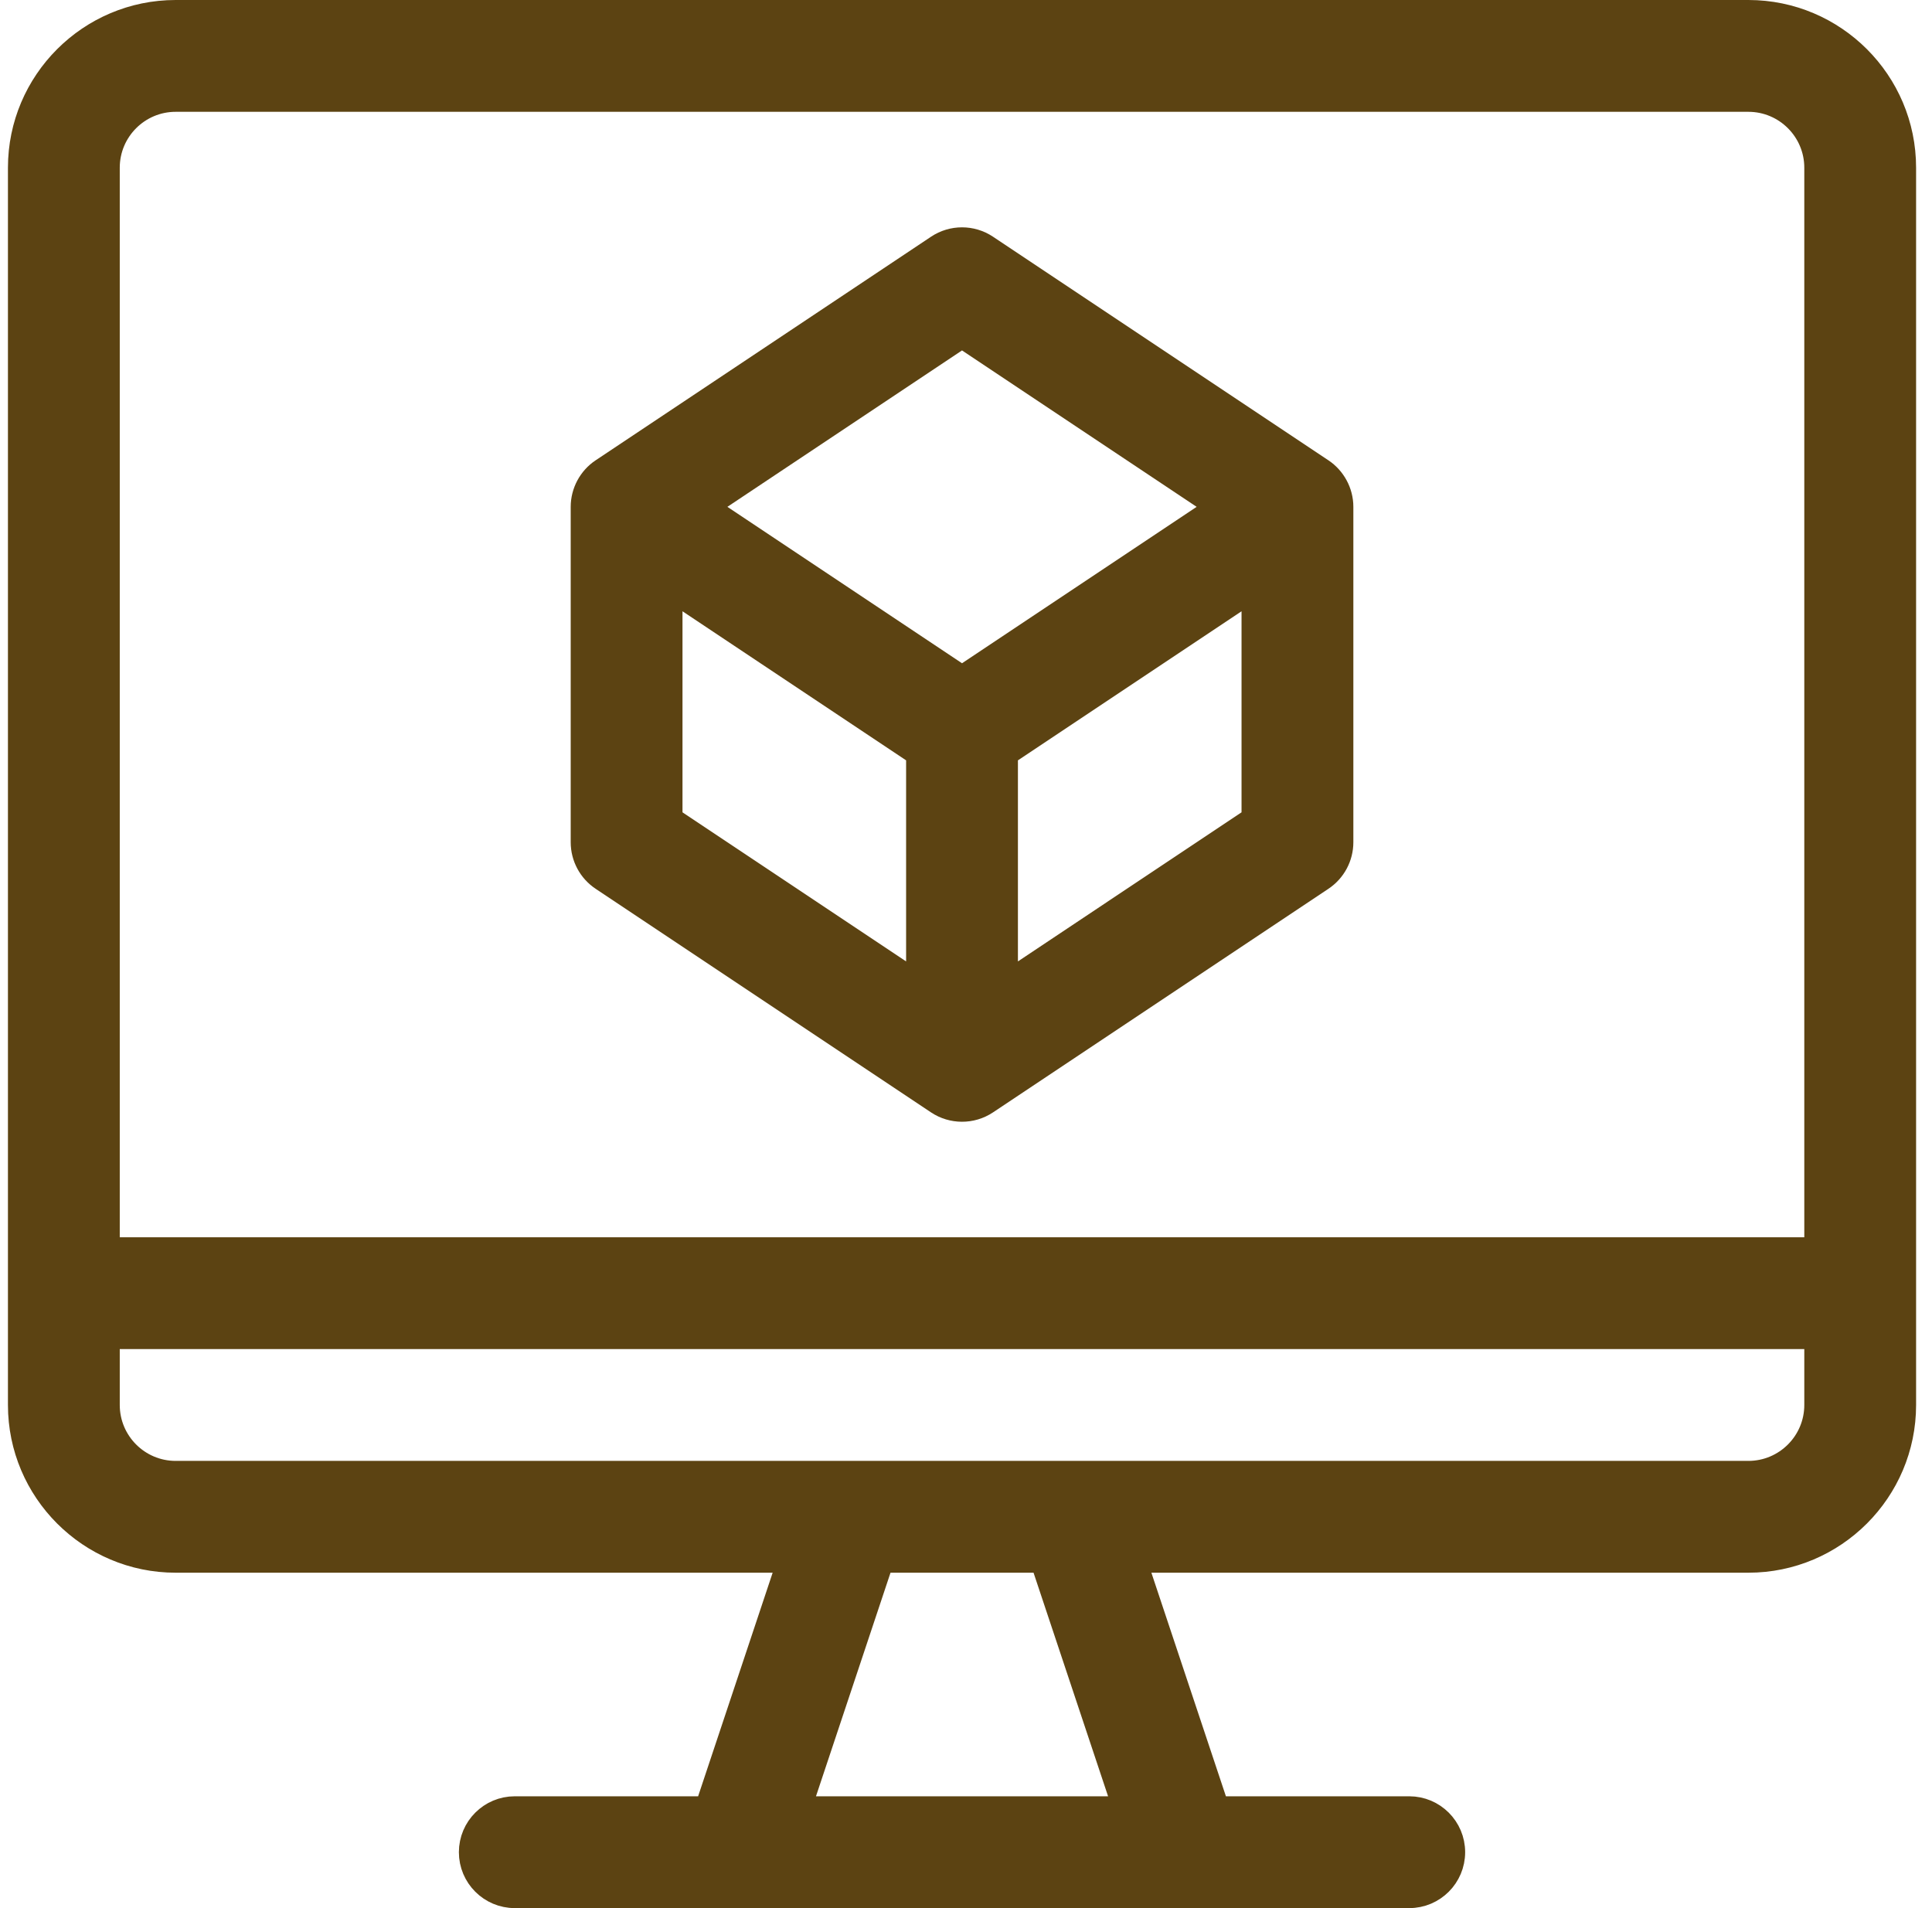 <svg width="81" height="80" viewBox="0 0 81 80" fill="none" xmlns="http://www.w3.org/2000/svg">
<g clip-path="url(#clip0_209_780)">
<path d="M7.364 0.5H73.302C76.903 0.5 79.833 3.43 79.833 7.031V58.906C79.833 62.507 76.903 65.438 73.302 65.438H47.579L47.798 66.096L50.923 75.471L51.037 75.812H59.083C60.102 75.812 60.927 76.638 60.927 77.656C60.927 78.674 60.102 79.5 59.083 79.5H21.583C20.565 79.5 19.739 78.674 19.739 77.656C19.739 76.638 20.565 75.812 21.583 75.812H29.629L29.743 75.471L32.868 66.096L33.087 65.438H7.364C3.764 65.438 0.833 62.507 0.833 58.906V7.031C0.833 3.43 3.764 0.5 7.364 0.5ZM36.861 65.779L33.736 75.154L33.516 75.812H47.15L46.931 75.154L43.806 65.779L43.692 65.438H36.975L36.861 65.779ZM4.521 58.906C4.521 60.475 5.796 61.75 7.364 61.75H73.302C74.871 61.75 76.146 60.475 76.146 58.906V56.062H4.521V58.906ZM7.364 4.188C5.796 4.188 4.521 5.463 4.521 7.031V52.375H76.146V7.031C76.146 5.463 74.871 4.188 73.302 4.188H7.364Z" fill="#5C4312" stroke="#5C4312"/>
<path d="M55.696 19.3L41.633 9.925C40.846 9.4 39.82 9.4 39.033 9.925L24.971 19.3C24.322 19.732 23.927 20.47 23.927 21.25V35.312C23.927 36.096 24.319 36.828 24.971 37.263L39.033 46.638C39.81 47.156 40.838 47.168 41.633 46.638L55.696 37.263C56.348 36.828 56.74 36.096 56.74 35.312V21.25C56.74 20.457 56.333 19.725 55.696 19.3ZM37.989 40.308L28.614 34.058V25.629L37.989 31.879V40.308ZM40.333 27.808L30.496 21.25L40.333 14.692L50.17 21.25L40.333 27.808ZM52.052 34.058L42.677 40.308V31.879L52.052 25.629V34.058Z" fill="#5C4312"/>
</g>
<defs>
<clipPath id="clip0_209_780">
<rect width="80" height="80" fill="white" transform="translate(0.333)"/>
</clipPath>
</defs>
</svg>
